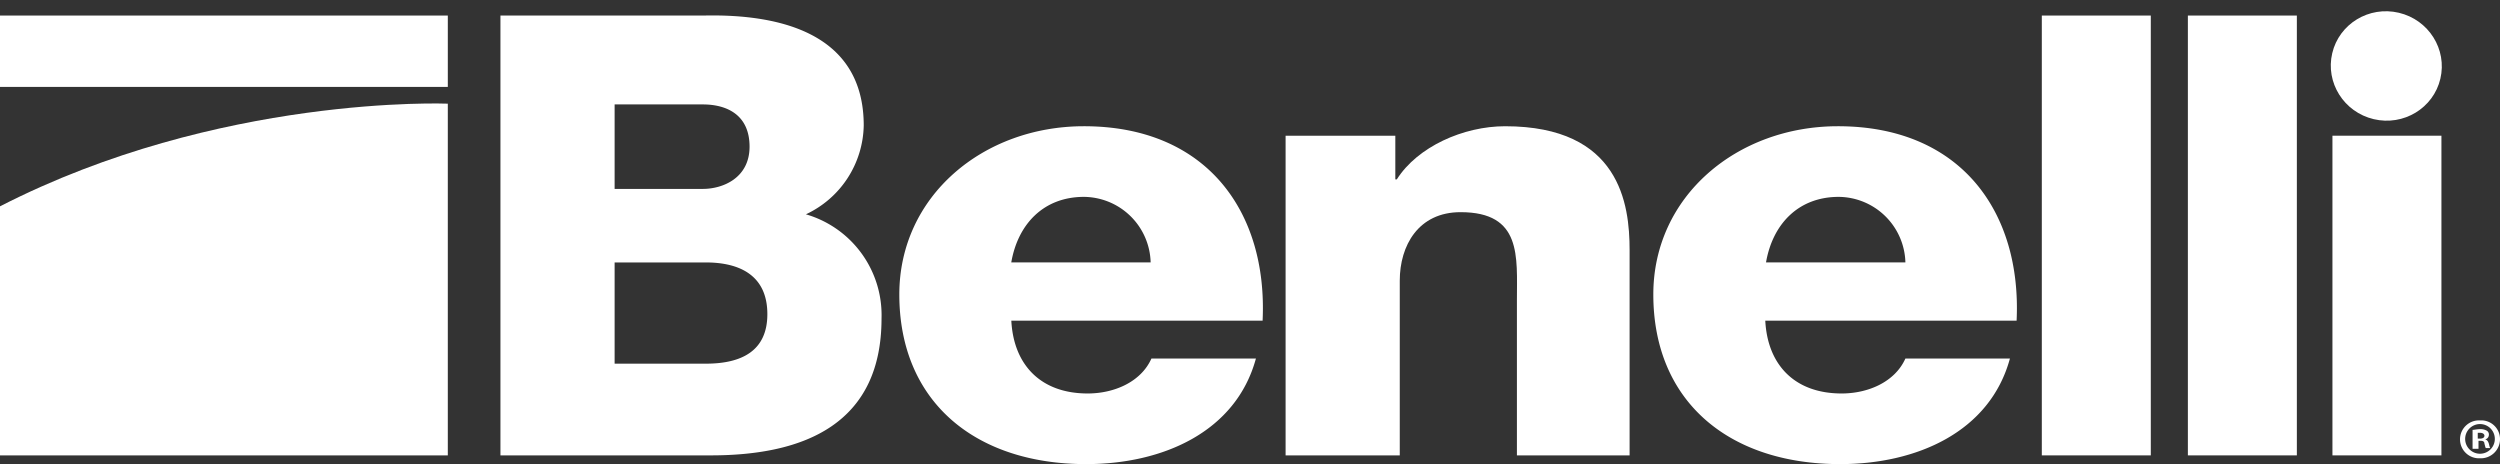 <svg id="benelli_logo" data-name="benelli logo" xmlns="http://www.w3.org/2000/svg" width="276" height="51.239" viewBox="0 0 276 51.239">
  <rect x="0" y="0" width="276" height="51.239" fill="#333333" stroke="none"/>
  <g id="Group_32" data-name="Group 32" transform="translate(0 0.011)">
    <g id="Group_36" data-name="Group 36" transform="translate(0 0)">
      <path id="Path_359" data-name="Path 359" d="M1006.525,144.529c.737-4.261,3.6-7.235,8.021-7.235a7.431,7.431,0,0,1,7.366,7.235Zm27.747,6.431c.573-11.978-6.139-21.465-19.726-21.465-11.132,0-20.381,7.718-20.381,18.571,0,11.818,8.349,18.731,20.626,18.731,8.431,0,16.534-3.537,18.744-11.657H1022c-1.146,2.573-4.093,3.859-7.039,3.859-5.238,0-8.185-3.216-8.43-8.039Z" transform="translate(-894.881 -115.57)" fill="#fff"/>
      <path id="Path_360" data-name="Path 360" d="M1421.337,165.833h12.442V146.539c0-3.859,2.046-7.557,6.712-7.557,6.793,0,6.221,4.9,6.221,9.727v17.124h12.441V143.163c0-5.065-1.064-13.667-13.751-13.667-4.584,0-9.659,2.251-11.95,5.869h-.164v-4.824h-12.114v35.292Z" transform="translate(-1279.245 -115.57)" fill="#fff"/>
      <path id="Path_361" data-name="Path 361" d="M1840.132,144.529c.737-4.261,3.6-7.235,8.021-7.235a7.431,7.431,0,0,1,7.367,7.235Zm27.665,6.431c.573-11.978-6.139-21.465-19.726-21.465-11.132,0-20.381,7.718-20.381,18.571,0,11.818,8.349,18.731,20.626,18.731,8.431,0,16.534-3.537,18.744-11.657H1855.52c-1.146,2.573-4.093,3.859-7.039,3.859-5.238,0-8.185-3.216-8.43-8.039Z" transform="translate(-1645.164 -115.57)" fill="#fff"/>
      <rect id="Rectangle_44" data-name="Rectangle 44" width="12.032" height="48.557" transform="translate(225.416 1.706)" fill="#fff"/>
      <rect id="Rectangle_45" data-name="Rectangle 45" width="12.032" height="48.557" transform="translate(241.541 1.706)" fill="#fff"/>
      <g id="Group_32-2" data-name="Group 32" transform="translate(256.092 0)">
        <rect id="Rectangle_46" data-name="Rectangle 46" width="12.032" height="35.292" transform="translate(1.41 14.971)" fill="#fff"/>
        <ellipse id="Ellipse_10" data-name="Ellipse 10" cx="6.035" cy="6.133" rx="6.035" ry="6.133" transform="translate(0 11.736) rotate(-76.717)" fill="#fff"/>
      </g>
      <g id="Group_34" data-name="Group 34" transform="translate(0 1.706)">
        <g id="Group_33" data-name="Group 33" transform="translate(0 0)">
          <rect id="Rectangle_47" data-name="Rectangle 47" width="49.438" height="7.878" fill="#fff"/>
          <path id="Path_362" data-name="Path 362" d="M49.438,103.889S24.146,102.844,0,115.224v27.494H49.438Z" transform="translate(0 -94.161)" fill="#fff"/>
        </g>
      </g>
      <path id="Path_363" data-name="Path 363" d="M565.831,32.1H575.9c3.765,0,6.793,1.447,6.793,5.708,0,4.02-2.783,5.467-6.793,5.467H565.831Zm0-17.445h9.74c2.619,0,5.157,1.126,5.157,4.663,0,3.457-2.947,4.663-5.157,4.663h-9.74ZM553.226,53.4h23.246c10.395,0,18.826-3.537,18.826-15.114a11.588,11.588,0,0,0-8.349-11.5,11.048,11.048,0,0,0,6.384-9.808c0-10.13-9.167-12.3-17.516-12.139H553.226Z" transform="translate(-497.977 -3.137)" fill="#fff"/>
      <g id="Group_35" data-name="Group 35" transform="translate(271.58 46.404)">
        <path id="Path_364" data-name="Path 364" d="M2723.828,462.7a2.116,2.116,0,0,1-2.21,2.09,2.093,2.093,0,1,1,0-4.18A2.068,2.068,0,0,1,2723.828,462.7Zm-3.847,0a1.638,1.638,0,1,0,1.637-1.688A1.645,1.645,0,0,0,2719.981,462.7Zm1.309,1.045h-.491v-2.09c.164,0,.491-.08.818-.08a1.406,1.406,0,0,1,.737.161.485.485,0,0,1,.245.482.512.512,0,0,1-.409.482h0c.245.08.327.241.409.482.082.321.082.4.164.482h-.491c-.082-.08-.082-.241-.164-.482,0-.241-.164-.321-.409-.321h-.246v.884Zm.082-1.125h.245c.246,0,.491-.08.491-.322,0-.161-.164-.321-.491-.321h-.245Z" transform="translate(-2719.407 -460.611)" fill="#fff"/>
      </g>
    </g>
  </g>
</svg>
